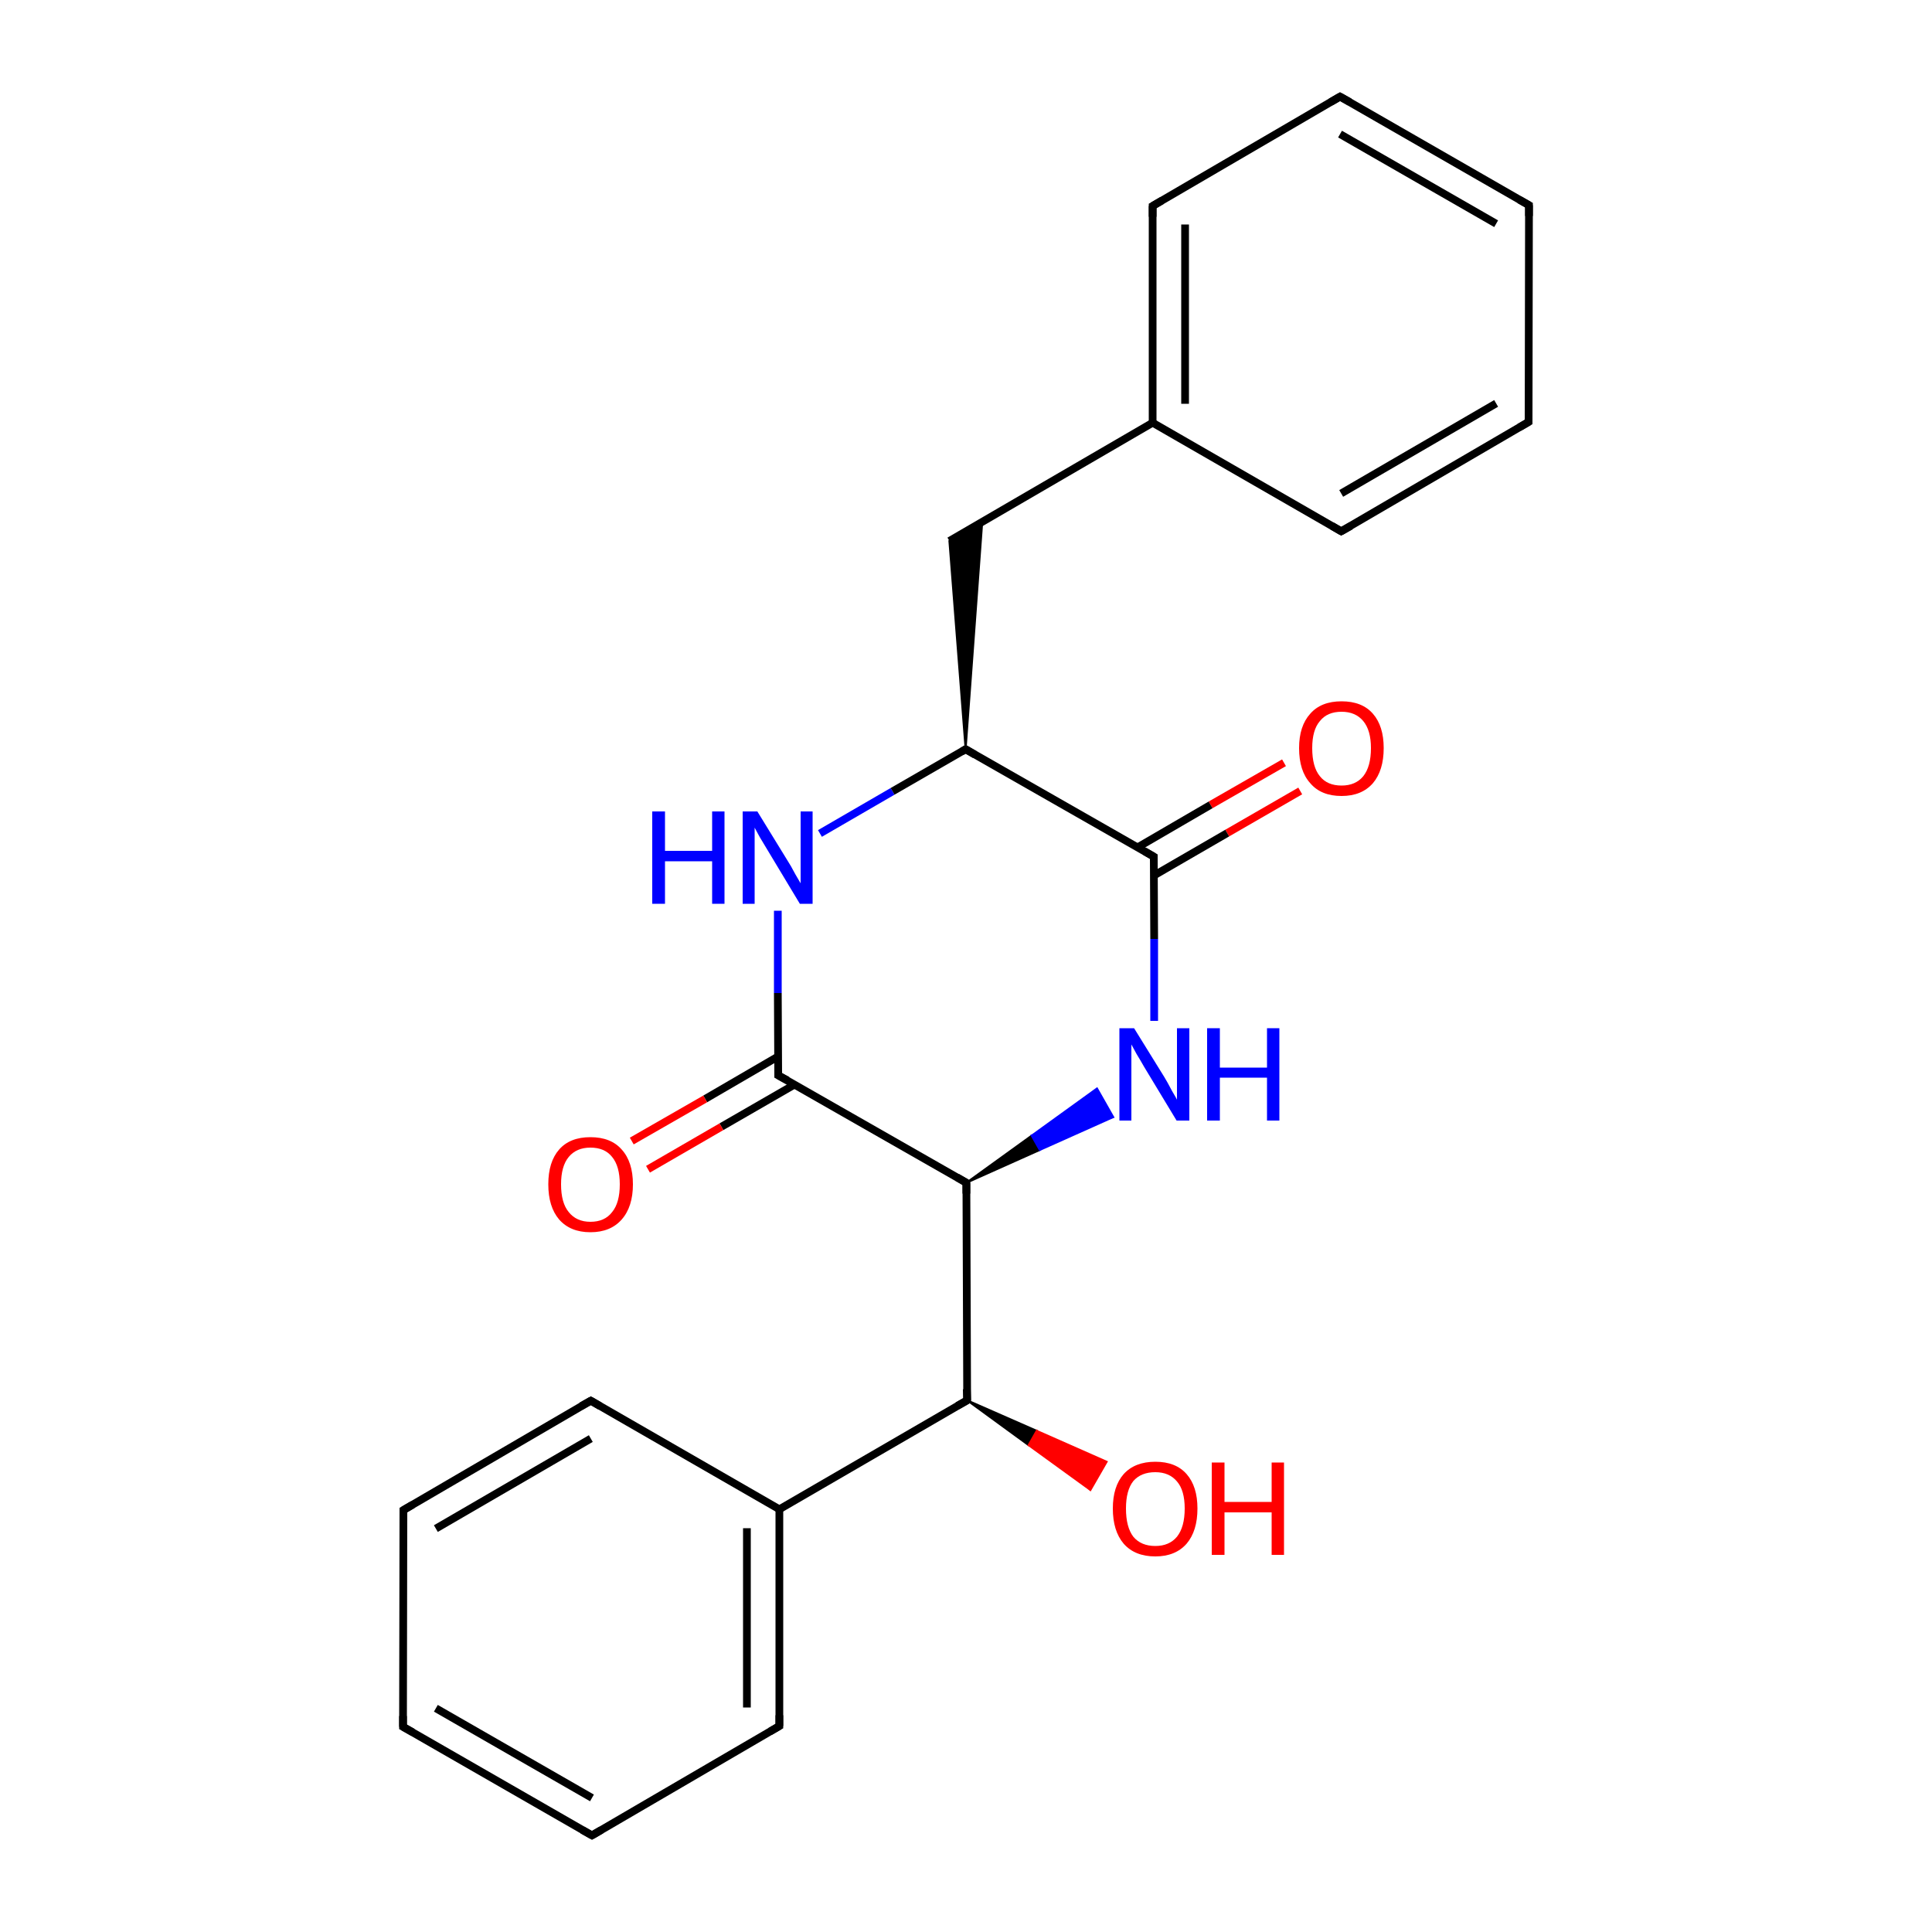 
<svg version='1.1' baseProfile='full'
              xmlns='http://www.w3.org/2000/svg'
                      xmlns:rdkit='http://www.rdkit.org/xml'
                      xmlns:xlink='http://www.w3.org/1999/xlink'
                  xml:space='preserve'
width='500px' height='500px' viewBox='0 0 500 500'>
<!-- END OF HEADER -->
<rect style='opacity:1.0;fill:#FFFFFF;stroke:none' width='500.0' height='500.0' x='0.0' y='0.0'> </rect>
<path class='bond-0 atom-0 atom-1' d='M 336.5,204.7 L 317.6,215.6' style='fill:none;fill-rule:evenodd;stroke:#FF0000;stroke-width:2.0px;stroke-linecap:butt;stroke-linejoin:miter;stroke-opacity:1' />
<path class='bond-0 atom-0 atom-1' d='M 317.6,215.6 L 298.6,226.6' style='fill:none;fill-rule:evenodd;stroke:#000000;stroke-width:2.0px;stroke-linecap:butt;stroke-linejoin:miter;stroke-opacity:1' />
<path class='bond-0 atom-0 atom-1' d='M 332.3,197.4 L 313.3,208.3' style='fill:none;fill-rule:evenodd;stroke:#FF0000;stroke-width:2.0px;stroke-linecap:butt;stroke-linejoin:miter;stroke-opacity:1' />
<path class='bond-0 atom-0 atom-1' d='M 313.3,208.3 L 294.4,219.3' style='fill:none;fill-rule:evenodd;stroke:#000000;stroke-width:2.0px;stroke-linecap:butt;stroke-linejoin:miter;stroke-opacity:1' />
<path class='bond-1 atom-1 atom-2' d='M 298.6,221.7 L 298.7,243.0' style='fill:none;fill-rule:evenodd;stroke:#000000;stroke-width:2.0px;stroke-linecap:butt;stroke-linejoin:miter;stroke-opacity:1' />
<path class='bond-1 atom-1 atom-2' d='M 298.7,243.0 L 298.7,264.2' style='fill:none;fill-rule:evenodd;stroke:#0000FF;stroke-width:2.0px;stroke-linecap:butt;stroke-linejoin:miter;stroke-opacity:1' />
<path class='bond-2 atom-3 atom-2' d='M 250.1,306.1 L 267.0,293.9 L 269.1,297.6 Z' style='fill:#000000;fill-rule:evenodd;fill-opacity:1;stroke:#000000;stroke-width:0.5px;stroke-linecap:butt;stroke-linejoin:miter;stroke-opacity:1;' />
<path class='bond-2 atom-3 atom-2' d='M 267.0,293.9 L 288.1,289.1 L 283.9,281.7 Z' style='fill:#0000FF;fill-rule:evenodd;fill-opacity:1;stroke:#0000FF;stroke-width:0.5px;stroke-linecap:butt;stroke-linejoin:miter;stroke-opacity:1;' />
<path class='bond-2 atom-3 atom-2' d='M 267.0,293.9 L 269.1,297.6 L 288.1,289.1 Z' style='fill:#0000FF;fill-rule:evenodd;fill-opacity:1;stroke:#0000FF;stroke-width:0.5px;stroke-linecap:butt;stroke-linejoin:miter;stroke-opacity:1;' />
<path class='bond-3 atom-3 atom-4' d='M 250.1,306.1 L 250.3,362.4' style='fill:none;fill-rule:evenodd;stroke:#000000;stroke-width:2.0px;stroke-linecap:butt;stroke-linejoin:miter;stroke-opacity:1' />
<path class='bond-4 atom-4 atom-5' d='M 250.3,362.4 L 268.3,370.3 L 266.2,374.0 Z' style='fill:#000000;fill-rule:evenodd;fill-opacity:1;stroke:#000000;stroke-width:0.5px;stroke-linecap:butt;stroke-linejoin:miter;stroke-opacity:1;' />
<path class='bond-4 atom-4 atom-5' d='M 268.3,370.3 L 282.2,385.6 L 286.4,378.3 Z' style='fill:#FF0000;fill-rule:evenodd;fill-opacity:1;stroke:#FF0000;stroke-width:0.5px;stroke-linecap:butt;stroke-linejoin:miter;stroke-opacity:1;' />
<path class='bond-4 atom-4 atom-5' d='M 268.3,370.3 L 266.2,374.0 L 282.2,385.6 Z' style='fill:#FF0000;fill-rule:evenodd;fill-opacity:1;stroke:#FF0000;stroke-width:0.5px;stroke-linecap:butt;stroke-linejoin:miter;stroke-opacity:1;' />
<path class='bond-5 atom-4 atom-6' d='M 250.3,362.4 L 201.7,390.6' style='fill:none;fill-rule:evenodd;stroke:#000000;stroke-width:2.0px;stroke-linecap:butt;stroke-linejoin:miter;stroke-opacity:1' />
<path class='bond-6 atom-6 atom-7' d='M 201.7,390.6 L 201.7,446.7' style='fill:none;fill-rule:evenodd;stroke:#000000;stroke-width:2.0px;stroke-linecap:butt;stroke-linejoin:miter;stroke-opacity:1' />
<path class='bond-6 atom-6 atom-7' d='M 193.3,395.5 L 193.3,441.9' style='fill:none;fill-rule:evenodd;stroke:#000000;stroke-width:2.0px;stroke-linecap:butt;stroke-linejoin:miter;stroke-opacity:1' />
<path class='bond-7 atom-7 atom-8' d='M 201.7,446.7 L 153.2,475.0' style='fill:none;fill-rule:evenodd;stroke:#000000;stroke-width:2.0px;stroke-linecap:butt;stroke-linejoin:miter;stroke-opacity:1' />
<path class='bond-8 atom-8 atom-9' d='M 153.2,475.0 L 104.3,446.9' style='fill:none;fill-rule:evenodd;stroke:#000000;stroke-width:2.0px;stroke-linecap:butt;stroke-linejoin:miter;stroke-opacity:1' />
<path class='bond-8 atom-8 atom-9' d='M 153.2,465.3 L 112.8,442.1' style='fill:none;fill-rule:evenodd;stroke:#000000;stroke-width:2.0px;stroke-linecap:butt;stroke-linejoin:miter;stroke-opacity:1' />
<path class='bond-9 atom-9 atom-10' d='M 104.3,446.9 L 104.4,390.8' style='fill:none;fill-rule:evenodd;stroke:#000000;stroke-width:2.0px;stroke-linecap:butt;stroke-linejoin:miter;stroke-opacity:1' />
<path class='bond-10 atom-10 atom-11' d='M 104.4,390.8 L 152.9,362.5' style='fill:none;fill-rule:evenodd;stroke:#000000;stroke-width:2.0px;stroke-linecap:butt;stroke-linejoin:miter;stroke-opacity:1' />
<path class='bond-10 atom-10 atom-11' d='M 112.8,395.6 L 152.9,372.3' style='fill:none;fill-rule:evenodd;stroke:#000000;stroke-width:2.0px;stroke-linecap:butt;stroke-linejoin:miter;stroke-opacity:1' />
<path class='bond-11 atom-3 atom-12' d='M 250.1,306.1 L 201.4,278.3' style='fill:none;fill-rule:evenodd;stroke:#000000;stroke-width:2.0px;stroke-linecap:butt;stroke-linejoin:miter;stroke-opacity:1' />
<path class='bond-12 atom-12 atom-13' d='M 201.4,273.4 L 182.5,284.4' style='fill:none;fill-rule:evenodd;stroke:#000000;stroke-width:2.0px;stroke-linecap:butt;stroke-linejoin:miter;stroke-opacity:1' />
<path class='bond-12 atom-12 atom-13' d='M 182.5,284.4 L 163.5,295.3' style='fill:none;fill-rule:evenodd;stroke:#FF0000;stroke-width:2.0px;stroke-linecap:butt;stroke-linejoin:miter;stroke-opacity:1' />
<path class='bond-12 atom-12 atom-13' d='M 205.6,280.7 L 186.7,291.6' style='fill:none;fill-rule:evenodd;stroke:#000000;stroke-width:2.0px;stroke-linecap:butt;stroke-linejoin:miter;stroke-opacity:1' />
<path class='bond-12 atom-12 atom-13' d='M 186.7,291.6 L 167.7,302.6' style='fill:none;fill-rule:evenodd;stroke:#FF0000;stroke-width:2.0px;stroke-linecap:butt;stroke-linejoin:miter;stroke-opacity:1' />
<path class='bond-13 atom-12 atom-14' d='M 201.4,278.3 L 201.3,257.0' style='fill:none;fill-rule:evenodd;stroke:#000000;stroke-width:2.0px;stroke-linecap:butt;stroke-linejoin:miter;stroke-opacity:1' />
<path class='bond-13 atom-12 atom-14' d='M 201.3,257.0 L 201.3,235.7' style='fill:none;fill-rule:evenodd;stroke:#0000FF;stroke-width:2.0px;stroke-linecap:butt;stroke-linejoin:miter;stroke-opacity:1' />
<path class='bond-14 atom-14 atom-15' d='M 212.2,215.7 L 231.0,204.8' style='fill:none;fill-rule:evenodd;stroke:#0000FF;stroke-width:2.0px;stroke-linecap:butt;stroke-linejoin:miter;stroke-opacity:1' />
<path class='bond-14 atom-14 atom-15' d='M 231.0,204.8 L 249.9,193.9' style='fill:none;fill-rule:evenodd;stroke:#000000;stroke-width:2.0px;stroke-linecap:butt;stroke-linejoin:miter;stroke-opacity:1' />
<path class='bond-15 atom-15 atom-16' d='M 249.9,193.9 L 245.7,140.0 L 254.2,135.1 Z' style='fill:#000000;fill-rule:evenodd;fill-opacity:1;stroke:#000000;stroke-width:0.5px;stroke-linecap:butt;stroke-linejoin:miter;stroke-opacity:1;' />
<path class='bond-16 atom-16 atom-17' d='M 245.7,140.0 L 298.3,109.4' style='fill:none;fill-rule:evenodd;stroke:#000000;stroke-width:2.0px;stroke-linecap:butt;stroke-linejoin:miter;stroke-opacity:1' />
<path class='bond-17 atom-17 atom-18' d='M 298.3,109.4 L 298.3,53.3' style='fill:none;fill-rule:evenodd;stroke:#000000;stroke-width:2.0px;stroke-linecap:butt;stroke-linejoin:miter;stroke-opacity:1' />
<path class='bond-17 atom-17 atom-18' d='M 306.7,104.5 L 306.7,58.1' style='fill:none;fill-rule:evenodd;stroke:#000000;stroke-width:2.0px;stroke-linecap:butt;stroke-linejoin:miter;stroke-opacity:1' />
<path class='bond-18 atom-18 atom-19' d='M 298.3,53.3 L 346.8,25.0' style='fill:none;fill-rule:evenodd;stroke:#000000;stroke-width:2.0px;stroke-linecap:butt;stroke-linejoin:miter;stroke-opacity:1' />
<path class='bond-19 atom-19 atom-20' d='M 346.8,25.0 L 395.7,53.1' style='fill:none;fill-rule:evenodd;stroke:#000000;stroke-width:2.0px;stroke-linecap:butt;stroke-linejoin:miter;stroke-opacity:1' />
<path class='bond-19 atom-19 atom-20' d='M 346.8,34.7 L 387.2,57.9' style='fill:none;fill-rule:evenodd;stroke:#000000;stroke-width:2.0px;stroke-linecap:butt;stroke-linejoin:miter;stroke-opacity:1' />
<path class='bond-20 atom-20 atom-21' d='M 395.7,53.1 L 395.6,109.2' style='fill:none;fill-rule:evenodd;stroke:#000000;stroke-width:2.0px;stroke-linecap:butt;stroke-linejoin:miter;stroke-opacity:1' />
<path class='bond-21 atom-21 atom-22' d='M 395.6,109.2 L 347.1,137.5' style='fill:none;fill-rule:evenodd;stroke:#000000;stroke-width:2.0px;stroke-linecap:butt;stroke-linejoin:miter;stroke-opacity:1' />
<path class='bond-21 atom-21 atom-22' d='M 387.2,104.4 L 347.1,127.7' style='fill:none;fill-rule:evenodd;stroke:#000000;stroke-width:2.0px;stroke-linecap:butt;stroke-linejoin:miter;stroke-opacity:1' />
<path class='bond-22 atom-15 atom-1' d='M 249.9,193.9 L 298.6,221.7' style='fill:none;fill-rule:evenodd;stroke:#000000;stroke-width:2.0px;stroke-linecap:butt;stroke-linejoin:miter;stroke-opacity:1' />
<path class='bond-23 atom-22 atom-17' d='M 347.1,137.5 L 298.3,109.4' style='fill:none;fill-rule:evenodd;stroke:#000000;stroke-width:2.0px;stroke-linecap:butt;stroke-linejoin:miter;stroke-opacity:1' />
<path class='bond-24 atom-11 atom-6' d='M 152.9,362.5 L 201.7,390.6' style='fill:none;fill-rule:evenodd;stroke:#000000;stroke-width:2.0px;stroke-linecap:butt;stroke-linejoin:miter;stroke-opacity:1' />
<path d='M 298.6,222.8 L 298.6,221.7 L 296.2,220.3' style='fill:none;stroke:#000000;stroke-width:2.0px;stroke-linecap:butt;stroke-linejoin:miter;stroke-opacity:1;' />
<path d='M 250.1,308.9 L 250.1,306.1 L 247.7,304.7' style='fill:none;stroke:#000000;stroke-width:2.0px;stroke-linecap:butt;stroke-linejoin:miter;stroke-opacity:1;' />
<path d='M 250.2,359.5 L 250.3,362.4 L 247.8,363.8' style='fill:none;stroke:#000000;stroke-width:2.0px;stroke-linecap:butt;stroke-linejoin:miter;stroke-opacity:1;' />
<path d='M 201.7,443.9 L 201.7,446.7 L 199.3,448.1' style='fill:none;stroke:#000000;stroke-width:2.0px;stroke-linecap:butt;stroke-linejoin:miter;stroke-opacity:1;' />
<path d='M 155.6,473.6 L 153.2,475.0 L 150.7,473.6' style='fill:none;stroke:#000000;stroke-width:2.0px;stroke-linecap:butt;stroke-linejoin:miter;stroke-opacity:1;' />
<path d='M 106.8,448.3 L 104.3,446.9 L 104.3,444.1' style='fill:none;stroke:#000000;stroke-width:2.0px;stroke-linecap:butt;stroke-linejoin:miter;stroke-opacity:1;' />
<path d='M 104.4,393.6 L 104.4,390.8 L 106.8,389.4' style='fill:none;stroke:#000000;stroke-width:2.0px;stroke-linecap:butt;stroke-linejoin:miter;stroke-opacity:1;' />
<path d='M 150.4,363.9 L 152.9,362.5 L 155.3,363.9' style='fill:none;stroke:#000000;stroke-width:2.0px;stroke-linecap:butt;stroke-linejoin:miter;stroke-opacity:1;' />
<path d='M 203.8,279.6 L 201.4,278.3 L 201.4,277.2' style='fill:none;stroke:#000000;stroke-width:2.0px;stroke-linecap:butt;stroke-linejoin:miter;stroke-opacity:1;' />
<path d='M 248.9,194.5 L 249.9,193.9 L 252.3,195.3' style='fill:none;stroke:#000000;stroke-width:2.0px;stroke-linecap:butt;stroke-linejoin:miter;stroke-opacity:1;' />
<path d='M 298.3,56.1 L 298.3,53.3 L 300.7,51.9' style='fill:none;stroke:#000000;stroke-width:2.0px;stroke-linecap:butt;stroke-linejoin:miter;stroke-opacity:1;' />
<path d='M 344.4,26.4 L 346.8,25.0 L 349.3,26.4' style='fill:none;stroke:#000000;stroke-width:2.0px;stroke-linecap:butt;stroke-linejoin:miter;stroke-opacity:1;' />
<path d='M 393.2,51.7 L 395.7,53.1 L 395.7,55.9' style='fill:none;stroke:#000000;stroke-width:2.0px;stroke-linecap:butt;stroke-linejoin:miter;stroke-opacity:1;' />
<path d='M 395.6,106.4 L 395.6,109.2 L 393.2,110.6' style='fill:none;stroke:#000000;stroke-width:2.0px;stroke-linecap:butt;stroke-linejoin:miter;stroke-opacity:1;' />
<path d='M 349.6,136.1 L 347.1,137.5 L 344.7,136.1' style='fill:none;stroke:#000000;stroke-width:2.0px;stroke-linecap:butt;stroke-linejoin:miter;stroke-opacity:1;' />
<path class='atom-0' d='M 336.2 193.6
Q 336.2 187.9, 339.1 184.7
Q 341.9 181.5, 347.2 181.5
Q 352.5 181.5, 355.3 184.7
Q 358.1 187.9, 358.1 193.6
Q 358.1 199.4, 355.3 202.7
Q 352.4 206.0, 347.2 206.0
Q 341.9 206.0, 339.1 202.7
Q 336.2 199.5, 336.2 193.6
M 347.2 203.3
Q 350.8 203.3, 352.8 200.9
Q 354.8 198.4, 354.8 193.6
Q 354.8 189.0, 352.8 186.6
Q 350.8 184.2, 347.2 184.2
Q 343.5 184.2, 341.6 186.6
Q 339.6 188.9, 339.6 193.6
Q 339.6 198.5, 341.6 200.9
Q 343.5 203.3, 347.2 203.3
' fill='#FF0000'/>
<path class='atom-2' d='M 293.5 266.1
L 301.3 278.7
Q 302.1 280.0, 303.3 282.3
Q 304.6 284.5, 304.6 284.6
L 304.6 266.1
L 307.8 266.1
L 307.8 290.0
L 304.5 290.0
L 296.1 276.1
Q 295.2 274.5, 294.1 272.7
Q 293.1 270.8, 292.8 270.3
L 292.8 290.0
L 289.7 290.0
L 289.7 266.1
L 293.5 266.1
' fill='#0000FF'/>
<path class='atom-2' d='M 312.4 266.1
L 315.7 266.1
L 315.7 276.3
L 327.9 276.3
L 327.9 266.1
L 331.1 266.1
L 331.1 290.0
L 327.9 290.0
L 327.9 278.9
L 315.7 278.9
L 315.7 290.0
L 312.4 290.0
L 312.4 266.1
' fill='#0000FF'/>
<path class='atom-5' d='M 288.0 390.4
Q 288.0 384.7, 290.8 381.5
Q 293.7 378.3, 299.0 378.3
Q 304.3 378.3, 307.1 381.5
Q 309.9 384.7, 309.9 390.4
Q 309.9 396.2, 307.1 399.5
Q 304.2 402.8, 299.0 402.8
Q 293.7 402.8, 290.8 399.5
Q 288.0 396.2, 288.0 390.4
M 299.0 400.1
Q 302.6 400.1, 304.6 397.7
Q 306.6 395.2, 306.6 390.4
Q 306.6 385.7, 304.6 383.4
Q 302.6 381.0, 299.0 381.0
Q 295.3 381.0, 293.3 383.3
Q 291.4 385.7, 291.4 390.4
Q 291.4 395.2, 293.3 397.7
Q 295.3 400.1, 299.0 400.1
' fill='#FF0000'/>
<path class='atom-5' d='M 313.6 378.5
L 316.9 378.5
L 316.9 388.7
L 329.1 388.7
L 329.1 378.5
L 332.3 378.5
L 332.3 402.4
L 329.1 402.4
L 329.1 391.4
L 316.9 391.4
L 316.9 402.4
L 313.6 402.4
L 313.6 378.5
' fill='#FF0000'/>
<path class='atom-13' d='M 141.9 306.5
Q 141.9 300.7, 144.7 297.5
Q 147.5 294.3, 152.8 294.3
Q 158.1 294.3, 160.9 297.5
Q 163.8 300.7, 163.8 306.5
Q 163.8 312.3, 160.9 315.6
Q 158.0 318.9, 152.8 318.9
Q 147.6 318.9, 144.7 315.6
Q 141.9 312.3, 141.9 306.5
M 152.8 316.2
Q 156.5 316.2, 158.4 313.7
Q 160.4 311.3, 160.4 306.5
Q 160.4 301.8, 158.4 299.4
Q 156.5 297.0, 152.8 297.0
Q 149.2 297.0, 147.2 299.4
Q 145.2 301.8, 145.2 306.5
Q 145.2 311.3, 147.2 313.7
Q 149.2 316.2, 152.8 316.2
' fill='#FF0000'/>
<path class='atom-14' d='M 168.8 210.0
L 172.1 210.0
L 172.1 220.2
L 184.3 220.2
L 184.3 210.0
L 187.5 210.0
L 187.5 233.9
L 184.3 233.9
L 184.3 222.9
L 172.1 222.9
L 172.1 233.9
L 168.8 233.9
L 168.8 210.0
' fill='#0000FF'/>
<path class='atom-14' d='M 196.0 210.0
L 203.8 222.7
Q 204.6 223.9, 205.8 226.2
Q 207.1 228.4, 207.2 228.6
L 207.2 210.0
L 210.3 210.0
L 210.3 233.9
L 207.0 233.9
L 198.7 220.1
Q 197.7 218.4, 196.6 216.6
Q 195.6 214.7, 195.3 214.2
L 195.3 233.9
L 192.2 233.9
L 192.2 210.0
L 196.0 210.0
' fill='#0000FF'/>
</svg>
